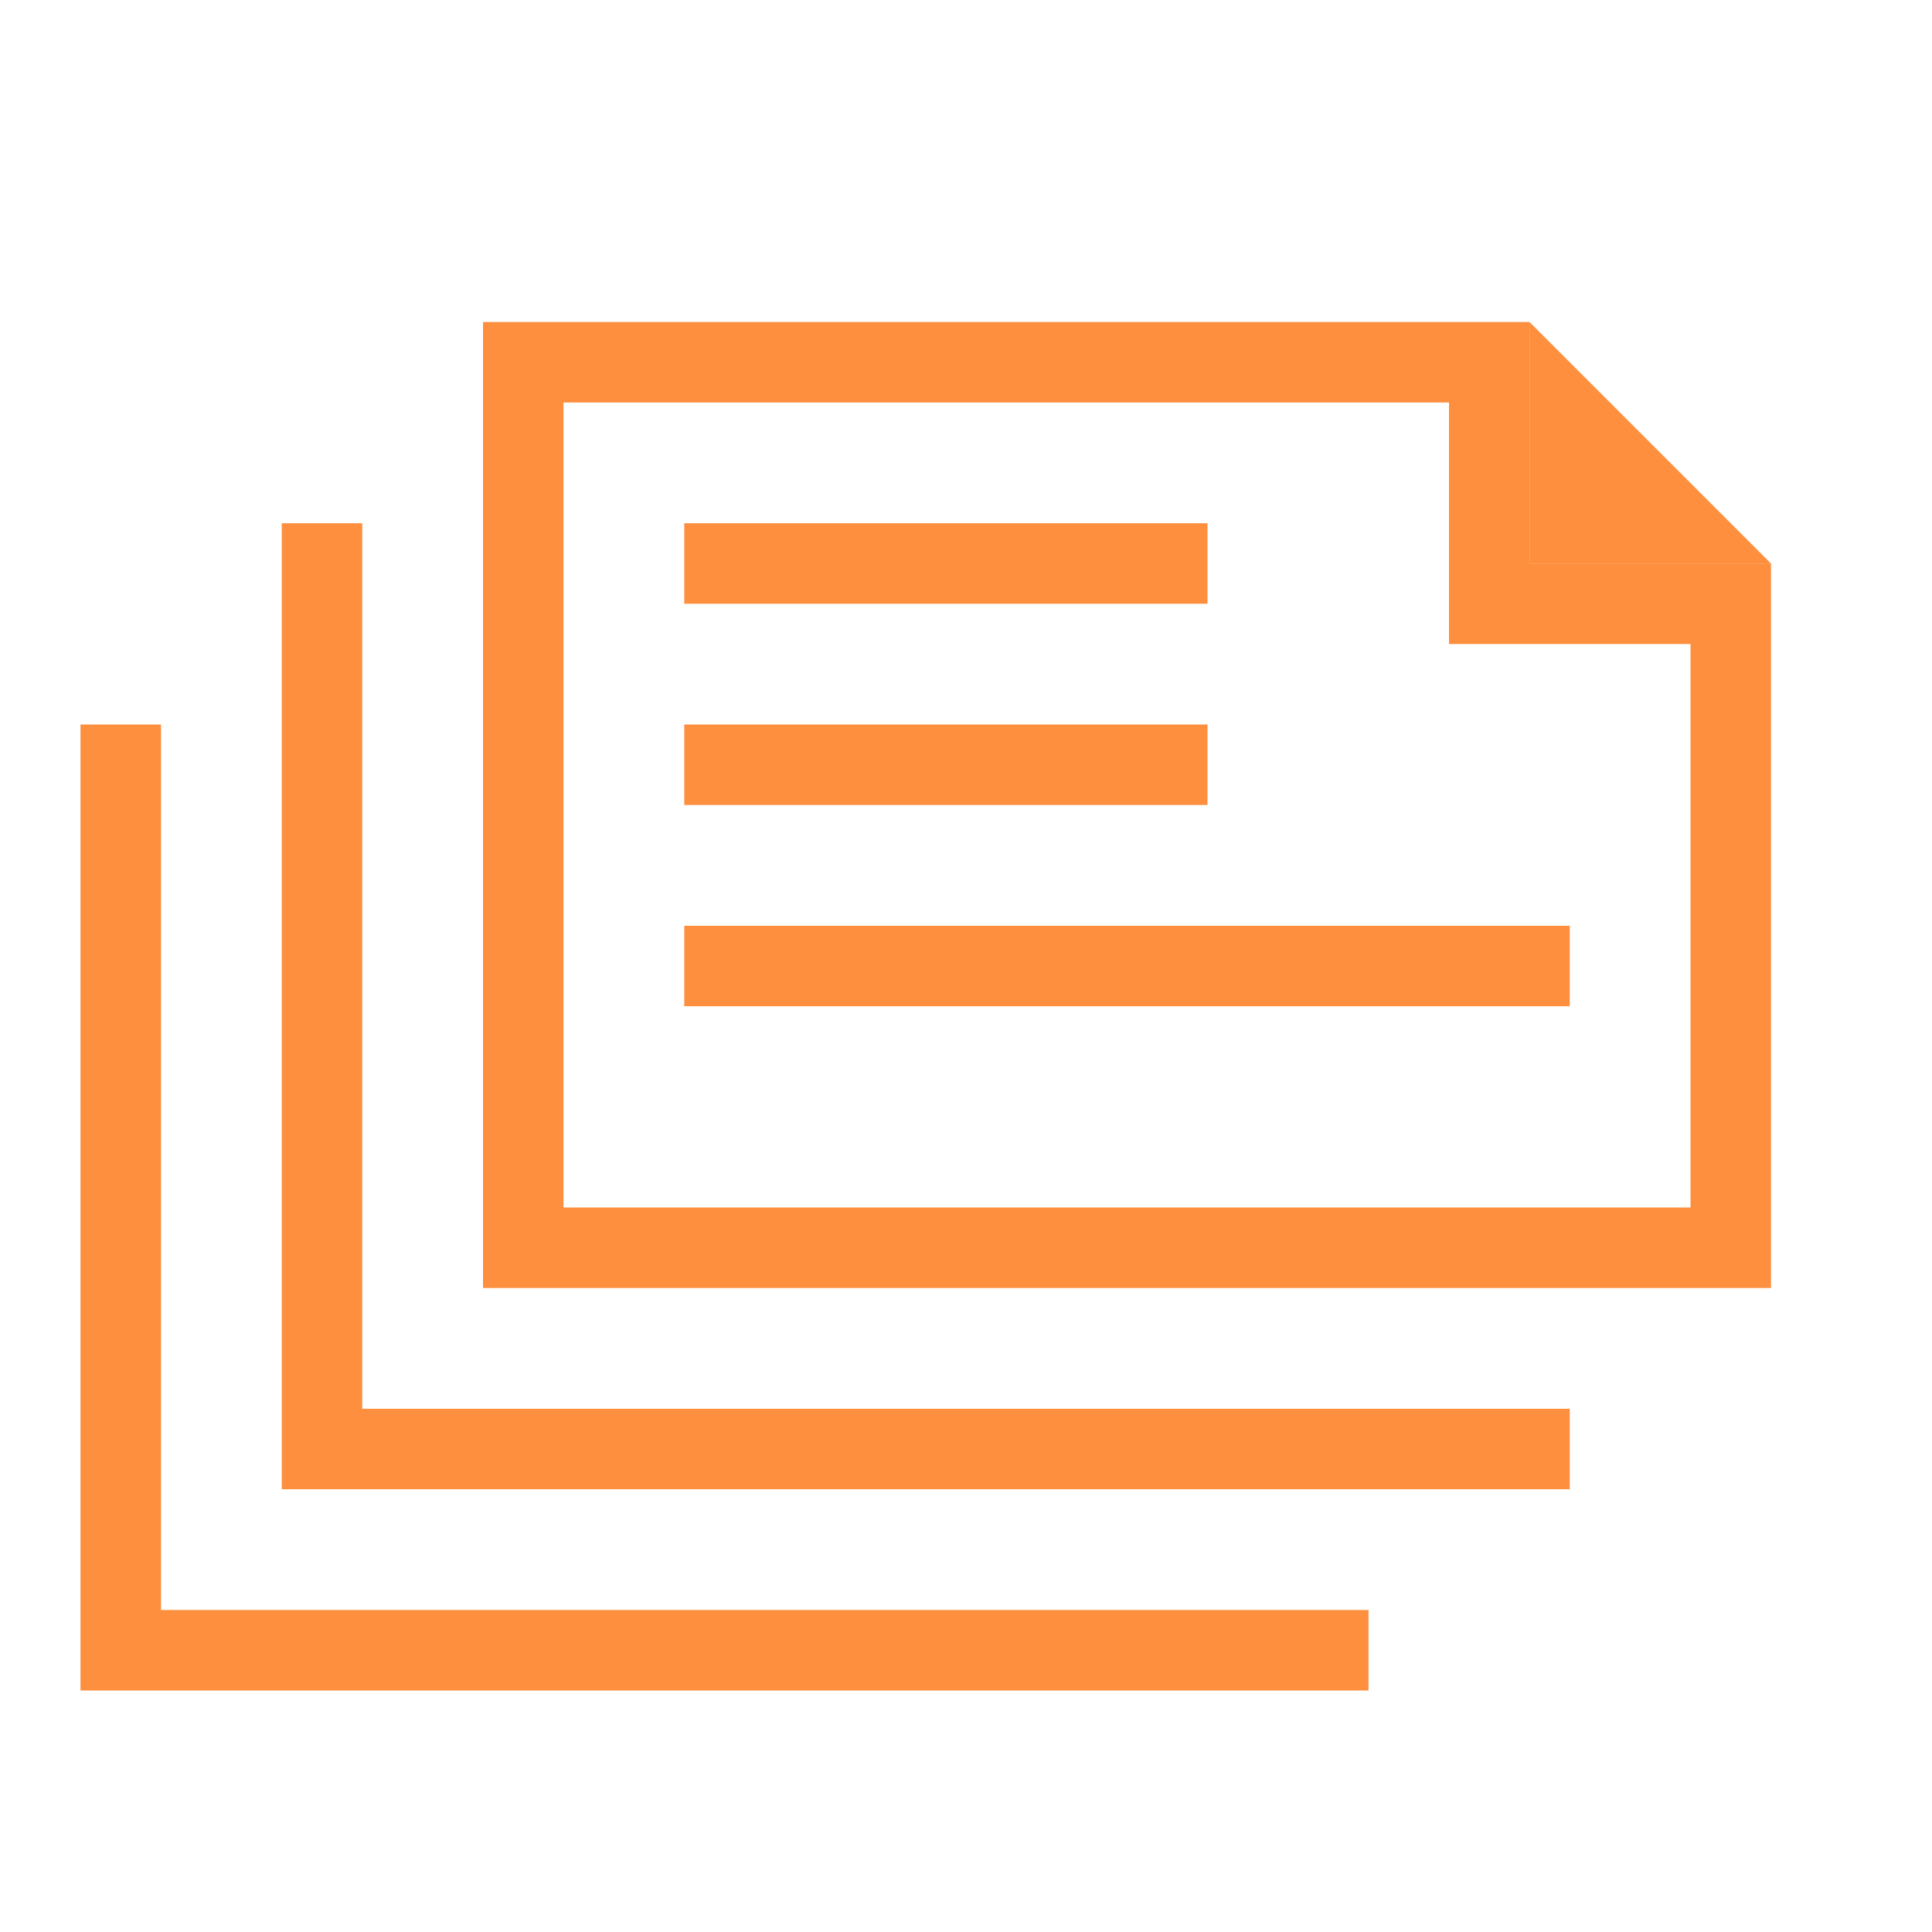 <svg width="48" height="48" viewBox="0 0 48 48" fill="none" xmlns="http://www.w3.org/2000/svg">
<path d="M37 9V14V15H38H43V31H13V9H37Z" stroke="#FE8F3E" stroke-width="2"/>
<path d="M39 10.414L41.586 13H39V10.414Z" stroke="#FE8F3E" stroke-width="2"/>
<path d="M8 13V36H39" stroke="#FE8F3E" stroke-width="2"/>
<path d="M3 18V41H34" stroke="#FE8F3E" stroke-width="2"/>
<path d="M17 14H30" stroke="#FE8F3E" stroke-width="2"/>
<path d="M17 19H30" stroke="#FE8F3E" stroke-width="2"/>
<path d="M17 24H39" stroke="#FE8F3E" stroke-width="2"/>
</svg>
